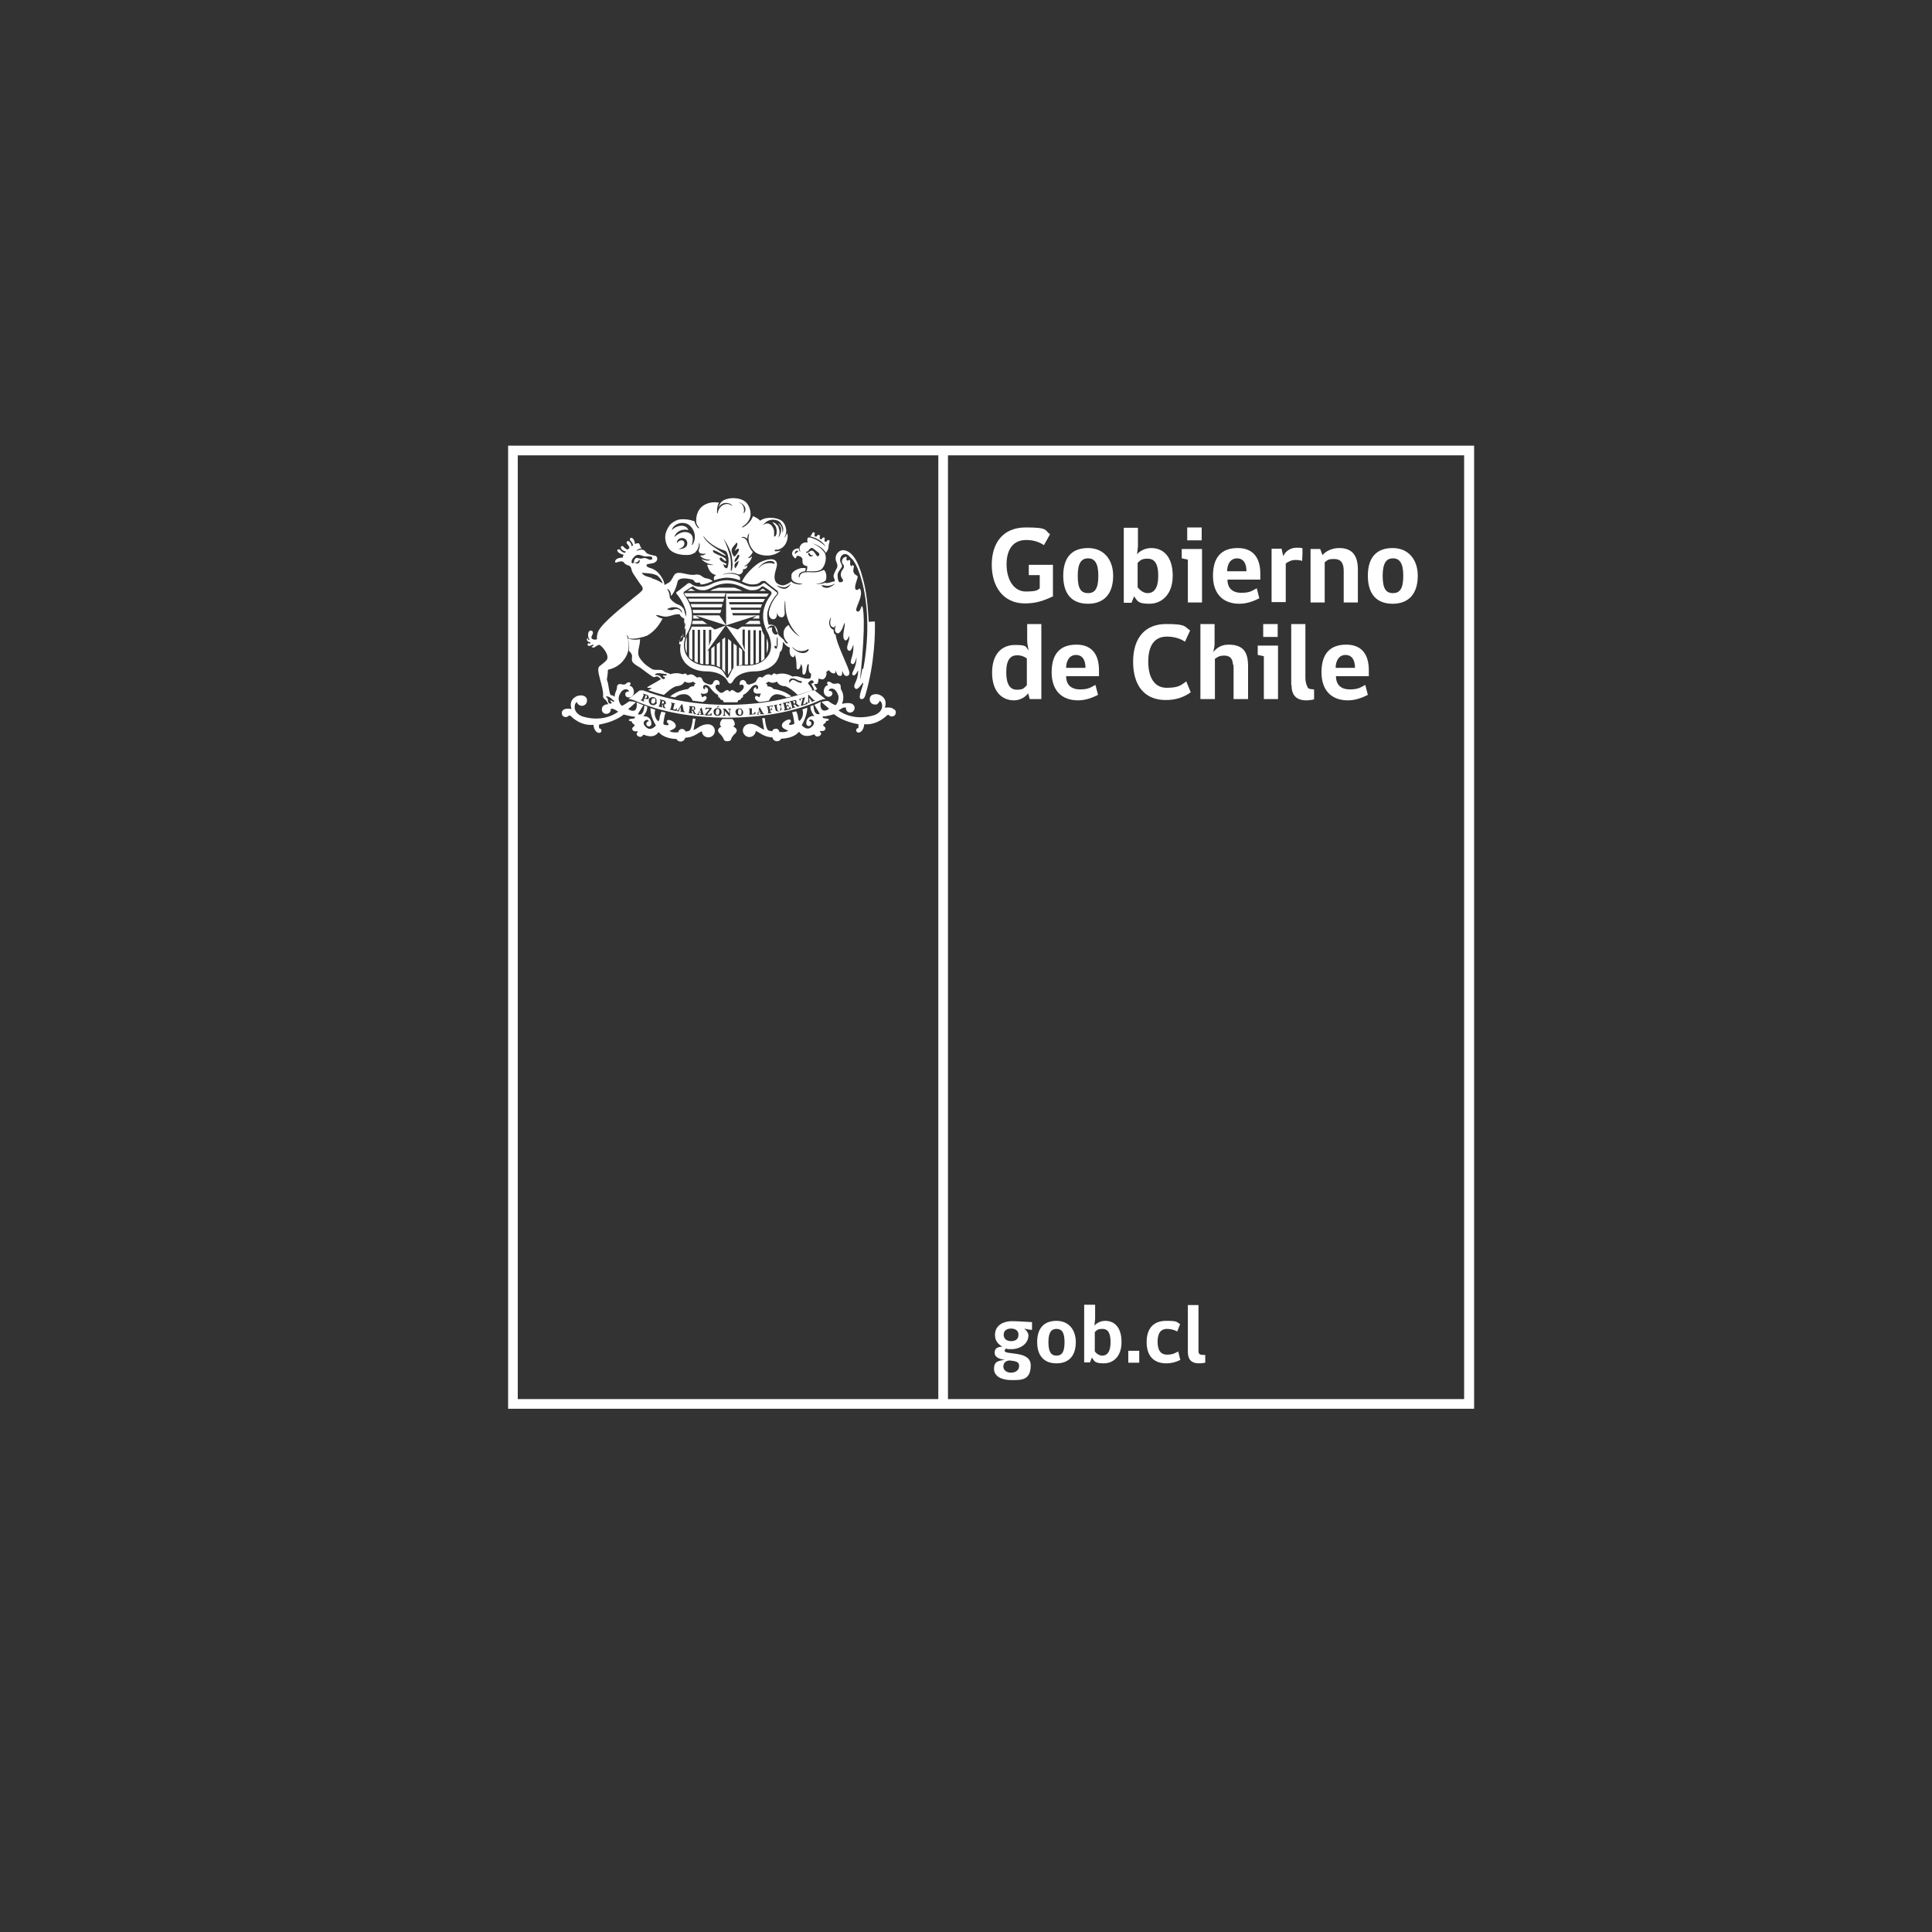 <svg xmlns="http://www.w3.org/2000/svg" id="Capa_1" viewBox="0 0 600 600"><rect x="0" y="0" width="600" height="600" fill="#333333" stroke="none"/><defs><style>      .st0 {        fill: none;      }      .st1 {        fill: #fff;      }    </style></defs><rect class="st0" x="157.8" y="138.4" width="300" height="300"></rect><path class="st1" d="M157.8,437.5h300V138.4H157.8v299.1ZM291.4,434.5h-130.6V141.4h130.6v293ZM454.7,434.5h-160.3V141.4h160.3v293Z"></path><path class="st1" d="M327.2,185.1c-3.1,1.5-5.5,2.3-8.9,2.3-6.8,0-10.3-5.3-10.3-12s3.4-11.6,10.6-11.6,5.7.9,7.5,2.1c-.6,1.1-1.2,2.2-1.9,3.4-1.3-.9-3.1-1.6-5.5-1.6-4.2,0-6.1,3.1-6.1,7.6s2.1,8.4,6,8.4,3.8-.7,4.3-1v-4.1h-3.4v-3.2h7.5v9.7Z"></path><path class="st1" d="M345.7,178.8c0,5.6-2.8,8.7-7.8,8.7s-7.7-3-7.7-8.7,2.7-8.6,7.7-8.6,7.8,3.7,7.8,8.6M341.1,178.8c0-4-1.2-5.4-3.2-5.4s-3.2,1.4-3.2,5.4,1,5.4,3.2,5.4,3.2-1.5,3.2-5.4"></path><path class="st1" d="M353.1,172.2c.7-1,2.5-2,4.4-2,3.9,0,6.7,2.8,6.7,8.6s-3.4,8.7-7.2,8.7-3.7-.9-4.8-2.3l-.8,2h-2.4v-23.3h4.4v5.8l-.3,2.7ZM353.4,182.5c.7.9,1.8,1.7,3,1.7,1.9,0,3.3-1.4,3.3-5.4s-1.3-5.3-3.3-5.3-2.3.6-3.1,1.3v7.7Z"></path><path class="st1" d="M368.9,187.1v-13.3l-1.9-.4v-2.9h6.3v16.6h-4.4ZM368.7,163.8h4.5v4h-4.5v-4Z"></path><path class="st1" d="M381.2,180c0,2.6,1.5,4.1,4.3,4.1s3.4-.7,4.8-1.4l.8,3.1c-1.4.7-3.6,1.7-6.2,1.7-5.2,0-8.2-3.2-8.2-8.7s2.4-8.6,7.7-8.6,7,3.7,7,7.9v1.9h-10.3ZM384.2,173.4c-2.2,0-3.1,2-3.1,4h6c0-2.1-.7-4-3-4"></path><path class="st1" d="M404.4,174.2c-.5-.2-1.3-.3-2.1-.3-1.2,0-2.2.5-3,1.1v12h-4.4v-16.6h3.1c.2.8.3,1.5.5,2.2h.1c.5-1.2,2-2.5,4-2.5s1.5.1,1.9.2c0,1.2,0,2.5-.1,3.7"></path><path class="st1" d="M417.3,187.1v-9.8c0-2.5-.9-3.7-3-3.7s-2.1.5-2.9,1v12.5h-4.4v-16.6h3l.7,1.9c.9-1.1,2.8-2.2,5.2-2.2,4.2,0,5.8,2.5,5.8,6.7v10.2h-4.5Z"></path><path class="st1" d="M440.3,178.8c0,5.6-2.8,8.7-7.8,8.7s-7.7-3-7.7-8.7,2.7-8.6,7.7-8.6,7.8,3.7,7.8,8.6M435.8,178.8c0-4-1.2-5.4-3.2-5.4s-3.2,1.4-3.2,5.4,1,5.4,3.2,5.4,3.2-1.5,3.2-5.4"></path><path class="st1" d="M319.4,201.8c0-.3-.4-1.6-.4-3v-5h4.4v23.3h-3.6l-.5-1.8c-.7,1-2.3,2.2-4.4,2.2-3.7,0-6.8-2.7-6.8-8.6s3.1-8.6,7.1-8.6,3.2.6,4.2,1.6M318.9,204.5c-.6-.5-1.7-1-3-1-2.1,0-3.4,1.4-3.4,5.3s1.3,5.4,3.3,5.4,2.2-.5,3.1-1.4v-8.3Z"></path><path class="st1" d="M331.1,210c0,2.6,1.5,4.1,4.3,4.1s3.4-.7,4.8-1.4l.8,3.1c-1.4.7-3.6,1.7-6.2,1.7-5.2,0-8.2-3.2-8.2-8.7s2.4-8.6,7.7-8.6,7,3.7,7,7.9v1.9h-10.3ZM334.2,203.4c-2.2,0-3.1,2-3.1,4h6c0-2.1-.7-4-3-4"></path><path class="st1" d="M362,217.4c-6.4,0-10.1-4.3-10.1-11.9s3.9-11.7,10.2-11.7,5.6.7,7.5,2l-1.6,3.5c-1.2-.9-3.3-1.6-5.6-1.6-3.9,0-5.8,2.8-5.8,7.8s2,8.1,5.7,8.1,4.5-.8,6.1-2l1.4,3.4c-2.3,1.6-4.6,2.4-7.8,2.4"></path><path class="st1" d="M372.8,217.1v-23.3h4.4v6.1c0,1.2-.4,2.3-.4,2.6.9-1.1,2.3-2.3,4.7-2.3,4.8,0,6.1,2.5,6.1,6.7v10.2h-4.5v-9.8c0-.4,0-.8-.2-1-.1-1.9-1.1-2.7-2.7-2.7s-2.1.5-2.9,1v12.5h-4.4Z"></path><path class="st1" d="M392.5,217.1v-13.3l-1.9-.4v-2.9h6.3v16.6h-4.4ZM392.3,193.8h4.5v4h-4.5v-4Z"></path><path class="st1" d="M401,212.7v-18.9h4.4v16.6c0,1.1.2,2.1.6,2.8.2.8.8.8,2.1.9v3.1s-1.2.3-2.4.3c-3.3,0-4.6-1.8-4.6-4.7"></path><path class="st1" d="M414.9,210c0,2.6,1.5,4.1,4.3,4.1s3.4-.7,4.8-1.4l.8,3.1c-1.4.7-3.6,1.7-6.2,1.7-5.2,0-8.2-3.2-8.2-8.7s2.4-8.6,7.7-8.6,7,3.7,7,7.9v1.9h-10.3ZM417.9,203.4c-2.2,0-3.1,2-3.1,4h6c0-2.1-.7-4-3-4"></path><path class="st1" d="M238.1,198.3v4.6c.8-2,.5-3.6,0-4.6"></path><path class="st1" d="M247.2,173.3c.1,0,0-.6.5-.7.5,0,1.4.4,1.5,1,.1.6-.4,2,1.5,2.2,0,0,0,.3,0,.6,0,.3-.1.7-.3,1,.1,0,.2,0,.3,0,2.5.1,3.9,0,4.6-.8,0,0,.4-.5.6-.9.6-1.3.7-2.5.4-3.5h0v-.2c-.1-.1-.2-.2-.2-.3-.6-1-2-2.3-3.8-2.9-.1,0-.2,0-.4,0h0s0,0,0,0h0s0,0,0,0h.4c1.3.2,3.6,1.5,4.1,2.9.4-.3.8-1,.9-1.7,0-.1,0-.9.3-1.7.1-.2,0-.5-.2-.6-.2,0-.4,0-.5.2-.3.7-1.1.3-.8-.4.1-.2,0-.5-.2-.6-.2,0-.4,0-.5.2-.3.7-1.1.3-.8-.4.1-.2,0-.5-.2-.6-.2,0-.4,0-.6.2-.3.7-1.1.3-.8-.4.1-.2,0-.5-.2-.6-.2,0-.4,0-.5.2-.2.5-.4.8-.7,1.1,1.5.3,3.1,1.1,4.1,2.2l.5.6h0s0,0,0,0v.2s0,0,0,0c-.2-.2-.3-.3-.5-.5-1.7-1.4-3.2-2-4.4-2.2-.8,0-.6,1-.5,1.6-1.4-.3-2.4.7-2.5,1.7,0,.3,0,.7.3,1.1h0c0,0-.2,0-.4-.3,0-.2-.1-.5-.2-.7-1.1,0-2.1.7-2,1.7,0,.6.8,1.4,1,1.4M251.1,171.7c.3-.3.4,1.1,1.5.7-.8,1-1.9,0-1.5-.7M251,171c.4-.3.8-1.2,1.5-.7.3.2.6.5,1,.8.4.3.7.5.9.8.2.4-.3,1.4-.9.5-.4-.6-1-1.8-1.8-1.3-.7.4-1.2.9-1.4.4,0-.2.5-.2.8-.4M247.9,171.2c-.2.4-.8.4-.9.9-.5-.5.4-1.5.9-.9"></path><path class="st1" d="M277.6,220.3c-.8-.9-2.8-.5-2.8-.5,1.1-3.3-1.9-4.1-1.9-4.1-1.1-.3-1.8,0-2.2.2h0s0,0,0,0l-.2.2c-.3.3-.4.7-.4,1.1,0,.9.7,1.6,1.6,1.6s.6-.1.9-.3c.3-.2.5-.6.6-.9.4.3.6.7.6.7.9,2.8-2.3,3.8-2.3,3.8-6.9,2.1-11.1-1.5-11.1-1.5l1.2-.7c.4-.2.8-.2,1.1-.2v.2c0,.8.6,1.4,1.3,1.4s1.4-.6,1.4-1.4,0-.5-.2-.7h0s-.1-.2-.1-.2c-.8-1.2-3.6-.4-3.6-.4.9-2.3,0-3.9,0-3.9-.5-.8-.4-1.2-.4-1.2,0-.8-.2-.9-.2-.9-.4-.6-1.2-.3-1.2-.3-1.1.2-1.4-.2-1.4-.2-.9-.7-1.3-.3-1.3-.3-.4.3.2,1,.2,1-1,0-1.3,1.3-1.3,1.3-.4,2.1,1.3,2.3,1.3,2.3,1.2,0,1.3-.9,1.3-.9.2-1-1.2-1-1.2-1,.2-.6.6-.6.6-.6,1.4-.4,2.1,1.3,2.1,1.3,1.1,1.8-.3,3.6-.3,3.6-.2.3-.5.1-.5.1-.8-.3-2-1.2-2-1.2h-.1c0,0-.5,0-.5,0-.5,0-1.1.2-1.5.3.6.6,2.4,2.1,2.4,2.1-1.4,1.1-2.2.3-2.2.3-.7-.7-.5-1.9-.4-2.4h-.1c-.6.3-1.3.6-1.9.9.7,1.1,1.7,2.8,1.7,2.8-1.6.6-1.9-1.5-2-2.7-.3.1-.6.2-.9.3,0,.3,0,.5,0,.5.1,1.2,1.2,2.6,1.2,2.6-1.1-.2-1.8.5-1.8.5-.7.6-.7,1.4-.7,1.8,0,.4.4.8.8.8s.8-.4.8-.8-.3-.8-.8-.8c.4-.9,1.2-.2,1.2-.2,1.2,1.1-.7,2.3-.7,2.3-1.4.9-2.7-.8-2.7-.8,1.4-2.5,1.7-4.3,1.7-5.4-.5.2-1,.3-1.5.5.7,2.3-.9,3.6-.9,3.6-.5-.3-.5-1.5-.5-1.5-.1-.5-.3-1-.5-1.5-.4.1-.9.2-1.3.3.5,1.4.7,3.5.7,3.5-.2.3-1,.4-1,.4-1.1.1-.5-.5-.5-.5.6-.5.4-.8.4-.8-.3-.8-1.6,0-1.6,0-1.6.9-1.1,1.9-1.1,1.9.2.6,1.9,1.2,1.9,1.2-.9.7-2.6.4-2.8.4,0-.5-.4-.9-.8-1h-.1c-.6,0-.9.2-1.1.4,0,.1-.1.2-.2.4l-1-.2c-.7-.1-1.1-2.1-1.3-3.9-.3,0-.6,0-.8.1.3,1.9.6,3.5.6,3.5-.3,0-1.8-1-1.8-1-1.8-1.1-3.1-.8-3.2-.7-.9.2-1.6,1-1.6,2s.9,2,2,2,2-.9,2-1.9c.7.3,1.3.7,1.3.7,1.8,1.2,3.4,1.3,3.9,1.3.1.7.7,1.2,1.4,1.2s1-.3,1.3-.8c3.8-.1,5.2-1.8,5.2-1.8.4-.5.5-.2.5-.2,1.4,2,4.1.8,4.1.8.5-.3.6,0,.6,0,.5.9,1.4.4,1.4.4,1.1-.6.4-1.2.4-1.2-.4-.4,0-.4,0-.4,1.3.2,1.5-.5,1.5-.5.3-.6-.6-1.1-.6-1.1-.2-.3.2-.6.2-.6.8-.4.6-.9.6-.9.9,0,.9-.4.9-.4,0-.4-1.2-.4-1.2-.4-.9,0-.7-.6-.7-.6,1.4,0,3.5-.7,3.5-.7,3.1,2.5,7.6,3.1,7.6,3.1,0,.5,0,1.1,0,1.2h0c-.4,0-.7.3-.7.7s.3.7.7.7h.2c1.5-.4,1.6-2.6,1.6-2.6,4.1.4,7-2.7,7-2.7.4-.3.6-.2.7-.1h0c.2.3.5.4.9.4s.8-.2,1-.5c.1-.2.2-.5.2-.7h0c0-.5-.2-.8-.2-.8"></path><path class="st1" d="M227.7,225.6c.4-.2.5-.6.5-.6,0-1.1-.7-1.6-.8-1.7-.5,0-1,0-1.5,0h0c-.5,0-1,0-1.5,0,0,0-.8.5-.8,1.7,0,0,0,.5.5.6,0,0-1,.4-1.1,1.2,0,0-.1.5.8,1.3,0,0,.7.8.9,1.3,0,0,0,.8,1.2.8s1.2-.8,1.2-.8c.2-.6.9-1.3.9-1.3.9-.7.8-1.3.8-1.3,0-.7-1.1-1.2-1.1-1.2"></path><polygon class="st1" points="235.4 221 236 221 235.6 220.3 235.4 221"></polygon><polygon class="st1" points="217.1 221.1 217.7 221.1 217.4 220.4 217.1 221.1"></polygon><path class="st1" d="M215,219.6h0s-.1.8-.1.8c.2,0,.3,0,.4,0h.2c0-.2,0-.2,0-.4,0-.2,0-.3,0-.3,0,0-.2-.1-.4-.1"></path><path class="st1" d="M222.9,220.2c-.2,0-.3,0-.4.2,0,.1-.2.4-.2.7,0,.3,0,.6.1.7,0,.2.2.2.4.2.2,0,.3,0,.4-.2,0-.1.2-.4.2-.7,0-.3,0-.6-.1-.7,0-.2-.2-.2-.4-.3"></path><path class="st1" d="M229.7,220.2c-.2,0-.3,0-.4.2,0,.1-.1.4-.1.7,0,.3,0,.6.2.7.1.1.2.2.4.2.2,0,.3,0,.4-.2,0-.1.1-.4.1-.7,0-.3,0-.6-.2-.7,0-.1-.2-.2-.4-.2"></path><polygon class="st1" points="211 220.2 211.5 220.3 211.3 219.6 211 220.2"></polygon><path class="st1" d="M200.5,216l-.3.8h.1c.2.1.3.1.4,0,0,0,.1-.1.2-.3v-.3s0-.2,0-.2c0,0-.1,0-.3-.1"></path><path class="st1" d="M203.1,216.9c-.2,0-.3,0-.5,0-.1.1-.2.3-.3.6-.1.3-.1.6,0,.7,0,.2.2.3.3.3.2,0,.3,0,.5,0,.1-.1.3-.3.4-.6,0-.3.1-.5,0-.7,0-.2-.2-.3-.3-.4"></path><path class="st1" d="M205.7,217.7h0s-.2.8-.2.8c.2,0,.3,0,.4,0h.2c0,0,.1-.3.1-.3,0-.2,0-.3,0-.3,0,0-.2-.1-.3-.2"></path><path class="st1" d="M246.7,217.7c0,0-.2,0-.4,0h0s.2.8.2.8c.2,0,.3,0,.4-.1v-.2c.1,0,0-.3,0-.3,0-.2-.1-.2-.2-.3"></path><polygon class="st1" points="251.3 217.5 251.8 217.3 251.3 216.7 251.3 217.5"></polygon><path class="st1" d="M253.4,214.6c-.2-.2-.5-.2-.8-.2s-.5,0-.5,0c-1,.3-10.5,4.5-26.2,4.5-15.7,0-25.2-4.2-26.2-4.5,0,0-.2,0-.5,0s-.6,0-.8.2l-3.2,2.5h0c.9,0,2,.5,2,.5,8.4,3.7,17.9,5.2,28.6,5.3,10.7-.1,20.3-1.6,28.6-5.3,0,0,1.1-.5,2-.5h0l-3.2-2.5ZM222.8,219.3h.7s-.8.5-.8.5h-.1l.3-.5ZM201.5,216.8c0,.1-.1.2-.3.3-.1,0-.3,0-.4,0-.1,0-.3,0-.5-.1h-.2c0,0-.2.4-.2.4v.2s.2.1.2.1h0s0,.2,0,.2l-1.1-.4v-.2c0,0,.1,0,.1,0h.2s.1-.2.1-.2l.5-1.2v-.2s-.2-.1-.2-.1h0s0-.2,0-.2l.9.3c.2,0,.4.1.5.2.1,0,.2.1.3.2v.3c.1,0,.1.3.1.3ZM204,218.2c0,.3-.3.5-.6.7-.3.1-.6.2-1,0-.2,0-.5-.2-.6-.4-.2-.2-.2-.3-.3-.6,0-.2,0-.4,0-.6,0-.2.2-.4.3-.5.2-.1.4-.2.6-.3.2,0,.4,0,.6,0,.4.1.6.3.8.6.1.3.2.6,0,.9M206.3,219.3c0,.2.1.4.2.4h.2c0,.1,0,.3,0,.3l-.7-.2c0,0-.1-.3-.2-.6,0-.2,0-.3,0-.3h0c0-.1-.1-.2-.2-.2v.5c-.1,0-.1.2-.1.2h.2c0,.1,0,.1,0,.1v.2s-1.2-.3-1.2-.3v-.2s0,0,0,0h.2s.1-.2.1-.2l.3-1.3v-.2s-.2-.1-.2-.1h0s0-.2,0-.2l.9.2h.2c.2.1.3.1.4.2l.2.2.2.3v.3c0,.3-.3.4-.6.4,0,0,.1.3.2.6M210,220.8l-2-.4v-.2h.3s0-.2,0-.2l.3-1.3v-.2s-.2-.1-.2-.1h0s0-.2,0-.2l1.2.2v.2s0,0,0,0h-.2s0,.2,0,.2l-.3,1.3v.2s0,0,0,0h.2c.2.1.3.1.5,0,.1,0,.2-.2.3-.3h.2s-.2.8-.2.8ZM212.4,221.2l-1.1-.2v-.2s.2,0,.2,0h0c0,0,0-.2,0-.2h0s0-.2,0-.2h-.7c0-.1,0,0,0,0v.2c0,0,0,.1,0,.1h.2c0,0,0,.2,0,.2h-.7c0-.1,0-.3,0-.3.1,0,.3,0,.4-.3l1-1.6h.2s.4,1.9.4,1.9c0,.2,0,.3.1.3h.2c0,0,0,.3,0,.3ZM216.2,221.8h-.7c0-.2-.1-.4-.3-.7,0-.2-.1-.3-.1-.3h-.1c0-.1-.1-.1-.2-.2v.5c0,0,0,.2,0,.2h.2c0,.1,0,.1,0,.1v.2s-1.2-.2-1.2-.2v-.2s0,0,0,0h.2s0-.2,0-.2l.2-1.3v-.2s-.2,0-.2,0h0s0-.2,0-.2h.9c0,.1.2.1.2.1.2,0,.3,0,.4,0h.2c0,.1.2.4.2.4v.3c0,.3-.2.4-.5.5,0,0,.2.2.3.5.1.2.2.4.2.4h.2c0,0,0,.3,0,.3ZM218.6,222h-1.1c0-.1,0-.3,0-.3h.2s0,0,0,0h0c0-.1,0-.2,0-.2v-.2s-.7,0-.7,0h0c0,.1,0,.3,0,.3h0c0,.1.2.2.2.2v.2s-.8,0-.8,0v-.2c.2,0,.3,0,.4-.3l.9-1.7h.2s.5,1.8.5,1.8c0,.2.1.3.2.3h.2c0,0,0,.2,0,.2ZM221,220.1l-1.4,1.8h.5c.1,0,.2,0,.3,0h.2c0-.2.1-.3.2-.4h.2s0,.7,0,.7h-2c0-.1,0-.3,0-.3l1.4-1.8h-.4c-.2,0-.4,0-.5,0,0,0-.1.1-.2.3h-.2s0-.6,0-.6h1.9c0,.1,0,.3,0,.3ZM223.7,222c-.2.2-.5.3-.9.3-.3,0-.5,0-.7-.2-.2-.1-.3-.3-.4-.5,0-.2-.1-.4-.1-.6,0-.2,0-.4.2-.6.1-.2.3-.3.5-.4.2,0,.4-.1.6-.1.4,0,.7.1.9.4.2.2.3.5.3.9,0,.3-.1.6-.4.8M227,220.3h-.2s-.1.2-.1.2v.2s0,1.7,0,1.7h-.2l-1.4-1.6v1c0,.2,0,.3,0,.3h.2v.2h-.8v-.2h.2s.1-.2.1-.2v-.2s0-1.1,0-1.1c0-.2-.1-.3-.3-.3v-.2h.8s1.2,1.4,1.2,1.4v-.8c0-.2-.1-.4-.3-.4v-.2h.8v.2ZM230.7,221.9c-.2.2-.5.4-.9.4-.3,0-.5,0-.7-.1-.2-.1-.4-.2-.5-.4,0-.2-.1-.4-.2-.6,0-.2,0-.4.1-.6.1-.2.2-.3.4-.4.2-.1.4-.2.6-.2.4,0,.7,0,.9.3.2.2.3.5.4.8,0,.3,0,.6-.3.8M232.6,222.1v-.2s0,0,0,0c.1,0,.2,0,.2,0v-.2s0-1.3,0-1.3v-.2c0,0-.3,0-.3,0h0s0-.2,0-.2h1.2c0-.1,0,0,0,0h0s-.2,0-.2,0v.2s0,1.3,0,1.3v.2s.1,0,.1,0c0,0,.1,0,.2,0,.2,0,.3,0,.4-.2,0-.1.1-.2.2-.4h.2s0,.7,0,.7l-2,.2ZM236,221.8v-.2s.2,0,.2,0h0c0,0,0-.2,0-.2h0c0,0,0-.2,0-.2h-.7c0,0,0,.2,0,.2v.2s0,.1,0,.1h.2s0,.2,0,.2h-.7c0,0,0,0,0,0,.1,0,.2-.1.3-.4l.5-1.8h.2s.9,1.6.9,1.6c0,.2.2.3.2.3h.2s0,.2,0,.2h-1.1ZM239.9,219.6v-.2c-.1,0-.3,0-.3,0h-.2s-.4,0-.4,0v.8c.1,0,.3,0,.3,0h.2c0-.1,0-.2,0-.3h.2s.1.7.1.7h-.2c0,0,0-.2,0-.2h-.2s-.2,0-.2,0v.6c0,0,.2.2.2.2h.2s0,0,0,0v.2s-1.2.2-1.2.2v-.2s0,0,0,0h.2c0,0,0-.3,0-.3l-.2-1.3v-.2c0,0-.3,0-.3,0h0s0-.2,0-.2l1.9-.3v.6c.1,0,0,0,0,0ZM242.5,219v.7c.2.2.2.3.2.4,0,.1,0,.2,0,.3,0,.1-.1.2-.3.3-.1,0-.3.1-.4.2-.2,0-.3,0-.5,0-.1,0-.3,0-.4-.1l-.2-.2c0,0,0-.2-.1-.3l-.2-.9v-.2c-.1,0-.2,0-.3,0v-.2s1.1-.2,1.1-.2v.2s0,0,0,0h-.2c0,0,0,.3,0,.3l.2.9c0,.2,0,.3.1.4l.2.2c.1,0,.2,0,.3,0,.1,0,.2,0,.3-.2v-.3c.1-.1.1-.2.1-.4v-.7c-.2-.2-.3-.3-.5-.3v-.2s.8-.2.8-.2v.2s-.1,0-.1,0h0c0,.1,0,.3,0,.3ZM243.5,220.5v-.2s0,0,0,0h.2v-.3l-.3-1.3v-.2c-.1,0-.3,0-.3,0h0s0-.2,0-.2l1.9-.4.2.6h-.2s-.2-.2-.2-.2h-.2c0,0-.2,0-.2,0h-.4c0,0,.2.8.2.8h.2s.2-.1.2-.1v-.2h.2s.2.7.2.7h-.2s0,0,0,0v-.2c-.1,0-.2,0-.3,0h-.2s.1.6.1.6v.2c0,0,.2,0,.2,0,0,0,.1,0,.2,0,.1,0,.2,0,.3-.1v-.2c.1,0,.2-.3.2-.3h.2s.1.7.1.7l-2,.5ZM247.6,219.5c0,0-.2-.2-.5-.5-.1-.1-.2-.2-.3-.2h-.1c0,0-.1,0-.2,0v.5c.1,0,.2.2.2.2h.3s0,.2,0,.2l-1.2.3v-.2s0,0,0,0h.2c0-.1,0-.3,0-.3l-.4-1.3v-.2h-.4s0-.2,0-.2l.9-.2h.2c.2-.1.3-.1.4-.2h.3s.3.2.3.2v.2c.2.3.1.5-.1.6,0,0,.3.2.5.4.2.2.3.3.4.3h.2s0,.2,0,.2l-.7.2ZM248.7,219.2h0c0-.1.6-2.3.6-2.3h-.3c-.2.2-.4.3-.4.3,0,0,0,.2,0,.4h-.2c0,0-.2-.5-.2-.5l1.8-.6h0c0,.1-.6,2.3-.6,2.3l.5-.2c.1,0,.2,0,.3-.1v-.2c.2,0,.2-.2.2-.3h.2c0,0,.2.6.2.6l-1.9.6ZM252,218v-.2c0,0,0,0,0,0h0c0,0,0-.2,0-.2h0s-.1-.2-.1-.2l-.6.2h0c0,.1,0,.3,0,.3h0c0,0,.2,0,.2,0v.2c0,0-.6.3-.6.3v-.2c0,0,.1-.2.1-.5v-1.9s.2,0,.2,0l1.3,1.4c.1.1.2.2.3.2h.2s0,.2,0,.2l-1,.4Z"></path><path class="st1" d="M215.9,183.5c-.5-.3-1-.5-1.3-.7-.3.2-.7.5-1.2.7h2.4Z"></path><path class="st1" d="M221.6,183c-.2,0-.6.3-1,.5h-.1c0,0,10.1,0,10.1,0h-.1c-.4-.2-.8-.4-1-.5h-.1c-.5-.2-.9-.4-1.3-.5h-4.9c-.4.1-.9.3-1.3.4h-.1Z"></path><path class="st1" d="M236.8,182.8h0c-.2.2-.6.5-1,.7h2.1c-.4-.3-.8-.5-1-.7h0Z"></path><path class="st1" d="M213.3,202.9v-5.2c-.4,1-1,3.2,0,5.2"></path><polygon class="st1" points="215.8 191.1 225.5 194.2 223.4 191.1 215.8 191.1"></polygon><path class="st1" d="M225.4,184.2h-12.9c0,.2,0,.3.1.4,0,0,.3.3.5.7h11.9l.3-1Z"></path><path class="st1" d="M224.9,185.9h-11.3c.2.3.4.6.6,1h10.4l.3-1Z"></path><path class="st1" d="M224.4,187.6h-9.9c.1.3.2.7.4,1h9.2l.3-1Z"></path><path class="st1" d="M223.9,189.4h-8.8c0,.3.1.7.2,1h8.4l.3-1Z"></path><path class="st1" d="M218.2,192.8h-3.1c0,.3-.1.7-.2,1h4.7l-1.4-1Z"></path><path class="st1" d="M217.3,192.1l-1.4-1h-.6,0c0,.2,0,.6,0,1h2Z"></path><path class="st1" d="M225.5,184.2h0c0-.1,0,0,0,0v10l9.7-3.1h-7.6l-.2-.7h8.5c0-.4.1-.7.2-1h-9l-.2-.7h9.4c.1-.4.2-.7.4-1h-10.1l-.2-.7h10.6c.2-.4.4-.7.6-1h-11.5l-.2-.7h12.2c.3-.5.6-.8.7-.9h0c0-.1-13.2-.1-13.2-.1Z"></path><path class="st1" d="M227.8,199.7v7.8c.3-.2.7-.4,1-.5v-6.4l-1-.8Z"></path><path class="st1" d="M226.1,198.4v11.2c.2-.3.3-.5.4-.6h0c.2-.4.4-.7.6-.9v-8.9l-1-.8Z"></path><path class="st1" d="M224.3,198.8v9c.3.3.6.6.8,1h0c0,0,.1.3.1.3v-11.2l-1,.8Z"></path><path class="st1" d="M222.6,200.1v6.7c.3.1.7.3,1,.5v-8l-1,.8Z"></path><path class="st1" d="M229.5,206.7c.4-.1.7-.2,1-.2v-4.7l-1-.8v5.7Z"></path><path class="st1" d="M220.9,206.4c.3,0,.7.1,1,.2v-6l-1,.8v5Z"></path><path class="st1" d="M225.5,194.2l-3.5,1.3-1.3-.9h-5.9c-.1.3-.2.7-.4,1-.1.3-.2.5-.4.8v7.7c.2.3.6.6,1,.9v-9.4h.7v9.8c.3.2.7.3,1,.5v-10.3h.7v10.5c.3,0,.7.1,1,.2v-10.7h.7v10.7c.1,0,.3,0,.4,0s.3,0,.6,0v-4.4l-.6.5,5.9-8.2ZM220.2,195.6h.7v3l-.7,2v-5.1Z"></path><path class="st1" d="M236.7,195.6h0c-.2-.4-.3-.7-.4-1h-5.9l-1.3.9-2.6-.9-1-.3,5.8,8.1v4c.4,0,.7,0,.8,0h.2v-10.7h.7v10.7c.4,0,.7,0,1-.2v-10.5h.7v10.4c.4-.1.7-.3,1-.4v-9.9h.7v9.6c.4-.3.7-.5,1-.8h0v-7.2c-.3-.6-.6-1.1-.8-1.6M231.3,202l-.7-2v-4.5h.7v6.5Z"></path><path class="st1" d="M231.3,193.8h4.8c0-.4-.2-.7-.2-1h-3.1l-1.4,1Z"></path><path class="st1" d="M235.1,191.1l-1.4,1h2.1c0-.3,0-.6,0-.7v-.3s-.7,0-.7,0Z"></path><path class="st1" d="M240.8,170.7c.3,0,.6,0,.8,0,3.2-.8,3.3-4.8,2.8-5.1h0c0,.2-.2.4-.3.7-.2.4-.5.7-.5.6h0c.7-1.3.7-2.3.3-3.5-.2-.6-.6-1.3-1.2-1.7-1.6-1.1-4.9-1.3-6.6,0-.6-.6-1.4-1.1-2.3-1.4-.2,1-1.3,2.3-2.3,3-.2.1-.7.5-1,.5,0,0-.2,0,0-.2,1.7-1.1,2.6-2.4,2.6-4h0c0-.8-.3-2.4-1.3-3.5-1.6-1.7-5.8-1.9-7.7-.3-.5.5-.8,1.2-1,2,.2-.6.7-1.2,1.6-1.5.9-.3,2.5,0,2.7.9-1.5-1.5-4.1-.4-4.5,2.1h0c0,.1-.1.2-.1.2h0c0,0-.2,0-.1-1.1,0-.7.2-1.6.6-2.3-3.3-.6-7.2,1-7.1,5.8,0,.7.3,1.3.9,2,.1.1,0,.2,0,.2,0,0-.5-.2-.7-.6-.3-.4-.6-1-.7-1.6-2-.7-3.3-.7-4.5-.6-1.2.1-2.8,1.2-3.3,1.9-.2.3-.5.8-.7,1.2-.4.8-.7,1.8-.6,2.9.2,1.9,1.1,3.5,2.5,4.2,1.9,1,4.3.9,5.1.8.5-.1,1-.3,1.5-.6h.2c0-.1,0-.2,0-.2.8-.7,1.2-1.7,1.2-3h0c0,0,.2.3.2.7,0,.5-.1,1.1-.3,1.6v.3c0,.2.1.4.2.5.4.4,1.3.5,2,.3h0c0,.1-.5.6-1.3.6s-.3,0-.5,0c.5.8,1.8,1.4,3.2,1.3h0c0,.1-.3.3-.8.3s-1.4-.2-2-.5c.7.8,1.8,1.5,3.7,1.8,0,.2-1.5,0-1.9-.1.9,3.5,2.8,3.1,2.8,3.3-.6.2-.9.9-.6,1.6,2-.7,3.5-.8,3.9-.8s2,0,4,.8c.2-.3.2-.6.1-.9-.3-.9-3-1.6-5.5-.8l-.3.2h0s0,0,0,0h0s0,0,0,0l.3-.2c1.1-.6,3.4-.8,4.7-.2h0c1.1.5,2-.8,1.7-1.5.8,0,1.4-.4,1.4-1.2-.2,0-.3.2-.4.2h0c-.3.1-.6.2-.6.1h0s0,0,0,0h0s0,0,0,0c.1,0,.2-.1.3-.2,1.5-.9,2.2-2.5,2.1-3-.1.3-.6.6-1,.6-.2,0-.4,0-.4,0h0c.2,0,.3-.1.5-.3.5-.4,1-1.1,1.2-1.6-.9-.9-1.2-1.9-1.8-3.3-.2-.5-.6-1-1.3-1.1h-.5s0,0,0,0c.7-.6,1.5,0,1.9.3,0-1.3.5-1.6.6-1.6h0c-.9,2.7.9,5.3,2.3,6.1,1.9,1,5.2,1.2,7.5-.8-.4.1-.8.2-1.2.2-.5,0-.8,0-.8-.2h0ZM210.6,170.5c1.2-.3,2.2-.9,1.9-2.1,0-.3-.4-.6-.8-.6-.7,0-1.1.4-1.5.9,0-1,.7-1.7,1.8-1.6.6,0,1.3.6,1.4,1.2.3,1.7-1.2,2.3-2.9,2.2M214.8,169.3c.5-1.4.8-3.5-1.4-4-1.7-.4-3.2.8-4,1.5.5-1.6,2.2-2.7,4.4-2.2-.5-1.3-2.1-1.8-4.1-.8-.5.3-.8.6-1.1.8.3-1,1.2-1.7,2.1-2,1.5-.5,3,0,3.7.8,2.4,2.4,1.1,5.7.4,5.9M225.9,176.5c-1,0-1.1-.7-1.3-1.4.4.3,1,.8,1,0-.4-.3-2.6-.9-2-1.9.4-.5,1.6,1.6,1.9.9.2-1.4-4.3-1.9-4.1-3.1,0-.7,3.5,1.7,4,1.6,0-.8-5.2-2.9-6.8-5.7-.1-.2-.2-.4-.1-.4h0c1,1.5,3.5,3.6,6.6,4.5,1.1.3,1.6,3.7.7,5.5M227.1,177.3c-.3,0-.1-.7-.1-1,0-1.5,0-2.9-.4-4.1-.2-.6-.7-2.6-2-5,.5.6,2.5,3.6,2.7,6,.2,1.3.4,3-.2,4.2M228.7,168.5c.9.4-.5,2.3-.6,2.6.2-.1,1-.9,1.3-.7.5.4-1,2.4-1.4,2.5-2.1-2.7.6-3.5.7-4.5M228.4,176.5c-.3-.1-.3-.7-.3-1,.1-.7.9-1,1.3-1.4,0,0,0,1.1-1,2.3M228.2,174.6c-.4-.7.7-1.6.9-2.3,1.3-.2-.3,2.1-.9,2.3M229.3,155.9c0,0,1.9.4,2.2,2.1,0,1.1-.5,1.4-.6,1.4h0c.3-.8.2-2-.4-2.7-.4-.5-1.1-.7-1.2-.8M240.4,166.6h0c0-.2,0-.4,0-.5,0-.4,0-.8,0-1.3-.5-2.1-2.2-2.9-3.5-1.6,0,0,1.4-2.5,4.4-1.6.7.2,1.3.8,1.7,1.8.4.8.2,1.6,0,2.1h0s0,0,0,0c0-.5,0-1.3-.3-1.9-.2-.3-.5-.9-1-1.1.3.5.5.8.7,1.1.2.4.2.7.2.9,0,.9-.4,2-.9,2.4h0s0,0,0,0c.5-1.1.5-2.1.1-3v-.3c-.5-.6-1.1-1.4-2-1.4.4.3.8.8,1.1,1.3.5,1.2.4,2.6-.2,3.1"></path><path class="st1" d="M269.8,193.1c-.3-5-.7-9.5-1.9-13.7-.7-2.5-2.2-7.8-5.6-8.5-1.6-.3-2.8,1.1-2.8,2.5,0,1.1.8,1.7.5,2.8-.4.7-.8,1.5-1.1,2.4-.2.8.5,1.2.3,2-1-.1-1.6.7-3.1.4-1.4.6-2.8.3-2.8.3h0c1.5,0,2.9-.6,3.2-1.2.3-1,.1-2.5-.6-3.1-.9.2-1.3.9-4.3.7-2.5-.1-3.1.3-3.4,1.8-.1-.2-.2-.4-.1-.7,0-.8.9-1.3,1.9-1.4.2-.4.2-.6.2-1-.5,0-.7,0-1.2,0-1.2.2-2.8.9-3.2,2,0,.1,0,.4,0,.6,0,.2,0,.4,0,.5,0,.1,0,.2.1.4.4.8,1.3,1.3,3.3,1.4h0c0,.1-.4.2-.9.2,0,0-1.8,0-2.7-1v.2c-.7.5-1.6,1-2.4,1.1-.9,0-1.9-.5-2.2-1-1.2-1.6.3-4.4.3-5.4,0-2.8-3.8-1.5-5.2-.8-1.6.9-3,2.3-4.1,3.6-.6.7-1.2,1.6-1.6,2.4.5.2,1.9.9,3,.9h0c0,0,.2,0,.4,0,.6,0,1.6,0,2.4-.8,0,0,.4-.3.9-.3s.7.1.9.4c.2.2,2.6,2.1,3.3,2.6.1,0,.3.3.4.6,0,.2,0,.5-.3.8-.2.2-1.4,1.6-2.1,3.5h0c-.1.3-.2.6-.3.9-.3,1-.5,2.6.9,3.1,0,0,1.6.4,1.4-2.2,0,0,.2,1.7,1.5,1.6.5,0,1-.5.9-1.6h0c-.1-1.1-.1-2.3.1-3.6h0c0-.1,0,0,.1.5,0,.7-.4,6.6,4.5,10.7,0,0-2.1-1-3.5-3.6-.8.5-2,1.5-1.4,3.8.3.8.8,1.5,1.2,1.7h0c0,.2-.3.4-.7,0l-.2-.2c-.2-.3-.3-.5-.4-.7-.6-.5-1.1-1-1.6-1.5h0c-.4-.8-.2-3.2-2.5-3.2,0,0,0,0-.2,0-.1,0-.2,0-.4,0h0c-.6-2.1-.4-3.4-.4-3.6.5-3,2.6-5.5,2.9-5.8,0,0,.2-.2.2-.4,0-.1-.1-.2-.1-.2h0c-.8-.6-3.1-2.4-3.4-2.6h0c-.2-.2-.4-.3-.6-.3-.3,0-.5.2-.5.2-.9.8-2.2.9-2.8.9s-.4,0-.5,0h0c-1.3,0-3-.8-3.4-1h0c-2.3-1-4.1-1-4.4-1s-2.1,0-4.4,1c-.3.2-2,1-3.4,1h0c0,0-.2,0-.5,0-.6,0-1.9-.1-2.8-.9h0s-.2-.2-.5-.2-.4,0-.6.2h0c-.3.2-2.6,2.1-3.4,2.6h0s-.1.1-.1.2c0,.1,0,.3.2.4.2.3,2.4,2.8,2.9,5.8,0,.1,0,.6,0,1.3-.2-.6-.4-1.2-.5-1.6,0-.3-.2-.6-.3-.9h0c-.3-.5-.8-.9-1.3-1.2-.4-.2-.9-.3-1.3-.6-.6-.4-1.3-.9-1.7-1.7,0-1.6-.8-2.7-.8-2.7.2-.1,1.2.6,1.2,2.2,1.1-1.2,1.7-2.9,2.1-4.7.8-1.2,3.2-.7,4.1-.5.2,0,.6.1.8.3.2.2.3.6.7.7.4.2.8,0,1.2,0,.1.2.2.4.3.6.1,0,.3,0,.3,0h0s0,0,0,0c1.3,0,3-.9,3.2-.9h0s.2-.1.2-.1c-.5-.6-1.3-.8-2-.9-.9-.1-1.4-.9-2.2-1.1-.2,0-1-.2-1.2,0-1.9.2-3.2-.5-4.9-.6-1.6-.1-1.7,1-2.3,1.9-.2.3-.5.8-.8,1-.5.4-1,.5-1.5.9h0c-.1-.6-.3-1.5-.8-2.2h0s-.1-.2-.1-.2c-.9-1.4-1.9-2.5-3.9-3-.4-.2-.4-.2-.7-.4-.3-.3,0-.5,0-.6.6-.3,1.5-.2,2.2-.5,1.6-.7,1-2.1.4-2.2-.8-.1-2.2-.5-2.5-.7-.4-.2-.6-.9-1.2-1.1-.5-.2-.9-.1-1.3,0-.4,0-.6.3-.9.3.4-.5,1-.8,1.8-.8-.7-.2-.5-1.3-1.1-1.6-.3,0-.7,0-1.1.3,0-.4-.2-1.6-.9-1.9-.5-.3-.7.2-.7.5,0,.3.8.6,1,1.8-.1,0-.3.2-.4.3-.1-.5-.3-1.3-.9-1.6-.5-.3-.7.2-.7.5,0,.3.7.6.9,1.6-.2.1-.4.3-.5.5-1.1-.3-1.3-1-1.6-1.1-.3,0-.8,0-.5.7.2.6,1,.9,1.5,1-.1.1-.2.2-.3.4-1.2-.2-1.5-1.1-1.8-1.1-.3,0-.8,0-.5.6.3.7,1.6,1,1.9,1.1-.2.3-.3.6-.3.9-1-.1-2.7.4-2.3,1.5.3.2,1.5-.7,2.5-.2.7,1.1,1.8,1.1,2,1.3.4.3.5.9.6,1.4.3.9,1,1.7,1.5,2.5.6.9,1.2,1.8,1.8,2.6,0,.2.1.4.1.8-.7,1.1-2.8,2.4-3.7,3.3-.9.8-9.2,7.1-10.2,9.9-.2.6-.4,1.4-.3,2.2-.5.3-1.4.1-1.6-.2-.5-.6.6-1.3.3-2.1-.1-.3-.6-.5-.9-.3-.6.2-.7,1.5-.4,2.2,0,.2.4.5.2.6-.3.1-.5-.2-.5-.6-.2.1-.3.4-.2.7.2.6.9.6,1.1.8,0,.3-.4.4-.7.1-.5.7,0,.9.2.9.5,0,1-.4,1.4-.4.1.3-.1.5-.6.6.8,1,1.6-.7,2.5-.5.3,0,2.9,2.5,2.4,4.3l-.2.4c-.6.7-1.5,1.3-2.2,1.9-1.4.9,1.3,6.3,1.1,9.1-.2,1.1.9.9,1.6,2.7-.7,0-1.3.2-1.7.7h-.1c0,.1,0,.2,0,.2-.1.2-.2.4-.2.7,0,.8.6,1.4,1.4,1.4s1.4-.6,1.4-1.4v-.2c.3,0,.7,0,1.1.2l1.2.7s-4.2,3.6-11.1,1.5c0,0-3.1-1-2.3-3.8,0,0,.2-.5.6-.7,0,.4.3.7.6.9.3.2.6.3.9.3.9,0,1.6-.7,1.6-1.6s-.2-.8-.4-1.1l-.2-.2h0s0,0,0,0c-.5-.3-1.2-.5-2.3-.2,0,0-3,.9-1.9,4.1,0,0-2-.5-2.8.5,0,0-.3.3-.2.8h0c0,.2,0,.4.2.7.2.3.6.5,1,.5s.7-.2.9-.4h0c0-.1.3-.2.7.1,0,0,2.8,3.1,7,2.7,0,0,.1,2.1,1.6,2.5h.2c.4,0,.7-.3.7-.7s-.3-.7-.7-.7h0c0,0-.2-.7,0-1.2,0,0,4.5-.6,7.6-3.1,0,0,2.1.6,3.5.7,0,0,.2.5-.7.6,0,0-1.2,0-1.2.4,0,0,0,.4.9.4,0,0-.1.4.6.9,0,0,.5.3.2.6,0,0-.9.5-.6,1.1,0,0,.2.7,1.5.5,0,0,.4,0,0,.4,0,0-.6.7.4,1.2,0,0,.8.5,1.4-.4,0,0,.1-.3.6,0,0,0,2.7,1.2,4.1-.8,0,0,0-.3.5.2,0,0,1.4,1.7,5.2,1.8.2.5.7.8,1.3.8s1.3-.5,1.4-1.2c.5,0,2.1-.1,3.9-1.3,0,0,.6-.4,1.3-.7,0,1.1.9,1.9,2,1.9s2-.9,2-2-.7-1.8-1.6-2c0,0-1.3-.4-3.2.7,0,0-1.5,1-1.8,1,0,0,.3-1.7.6-3.5-.3,0-.6,0-.8-.1-.2,1.8-.6,3.8-1.3,3.9l-1,.2c0-.1-.1-.2-.2-.4-.2-.2-.5-.5-1.1-.4h-.1c-.5.2-.8.5-.8,1-.2,0-1.9.3-2.8-.4,0,0,1.7-.6,1.9-1.2,0,0,.5-1-1.1-1.9,0,0-1.2-.7-1.6,0,0,0-.1.3.4.8,0,0,.6.6-.5.5,0,0-.8,0-1-.4,0,0,.2-2.1.7-3.5-.4-.1-.9-.2-1.3-.3-.2.5-.3,1-.5,1.5,0,0,0,1.2-.5,1.5,0,0-1.6-1.3-.9-3.6-.5-.2-1-.3-1.5-.5,0,1.1.2,2.9,1.7,5.4,0,0-1.3,1.7-2.7.8,0,0-1.9-1.2-.7-2.3,0,0,.8-.7,1.2.2-.4,0-.8.4-.8.8s.4.8.8.8.8-.3.8-.8c0-.3,0-1.1-.7-1.8,0,0-.7-.7-1.8-.5,0,0,1.1-1.4,1.2-2.6,0,0,0-.2,0-.5-.3-.1-.6-.2-.9-.3,0,1.2-.4,3.3-2,2.7,0,0,1-1.7,1.7-2.8-.6-.2-1.3-.5-1.9-.8h-.2c.1.4.2,1.6-.4,2.3,0,0-.8.7-2.2-.3,0,0,1.8-1.5,2.4-2.1-.4-.1-1-.3-1.5-.3h-.6c0,0-1.2.9-2,1.3,0,0-.2.2-.5-.1,0,0-1.5-1.7-.3-3.6,0,0,.7-1.6,2.1-1.3,0,0,.4,0,.7.6,0,0-1.4,0-1.2,1,0,0,0,1,1.3.9,0,0,1.7-.2,1.3-2.3,0,0-.3-1.3-1.3-1.3,0,0,.6-.7.2-1,0,0-.4-.4-1.3.3,0,0-.2.5-1.4.2,0,0-.7-.3-1.2.3,0,0-.2,0-.2.9,0,0,0,.3-.4,1.2,0,0-.3.6-.3,1.5-.3-.3-.7-.5-1.2-.5-.6-.6-.6-3.4-1.2-4.7-.1-.3.3-1.7.3-3.2,4.2-.9,5.8-4.1,6.2-5.5.7-2.3-.2-4.7-.3-5.3h.1c.2.3.3.7.5,1.1,2,.2,3.4-.2,4.4-.5h.2c0,0,.2-.1.2-.1.2,0,.3-.2.5-.2h.2c2.9-1.6,4.2-4,5-5.4-.4,0-1.7-.5-2.1-1.1,1.1,0,1.9.5,3,.5,1.6,0,2.6-.9,4.4-.7,0,0,.2.8,1.4,1.3,0,1,0,1.8.4,2.6,0,.2.1.3.1.3,0,0-1.3,1-1,1.9,0,.2.2.5.3.7h-.2c-.2-.1-.4.2-.7.7-.1.2-.8,1.7-.3,1.8.1,0,.2,0,.3,0-.3,1.5-.3,3.4,1,5.2h0c0,.1,2,3.2,7,3.2h0c.5,0,5,0,6.6,3.1,0,.2.5.7.8.7s.7-.5.8-.7c1.6-3,6-3.1,6.6-3.1h0c5.1,0,7-3.1,7-3.2h0c.6-.9.9-1.9,1-2.8,1-.5.9-2.8,1-3.2.3.4.9,1.5,2.1,1.8-.2,1.1-.1,2.8,1,3,.3,0,.6-.5.5-.9,1,2.8.2,4.5.9,4.7.9,0,1-1.7,1.1-1.7,0,.1.4.7.4,1.4,0,.9-.1,1.7.3,1.9,1.3.2.7-3.6,1.7-3.2-.2,1.7,0,2.7.7,2.9,0,.8-.1,1.5-.4,1.5-1.9.4-3.6-1.1-5.2-.6h-.2c-3-1.7-4.9-.5-5.1-.7-.8-.8-1.2.4-1.4.3-1.6-.9-2.4.6-2.9.7-.4,0-1-.8-1.8,1-.3.8-2.1,1.1-2.2,1.2-.7,0-.9-.4-.9-.4,0-.2-.1-.4-.2-.5,0-.1-.1-.2-.3-.3-.2-.2-.5-.3-.7-.2-.5,0-.9.5-.9,1s0,.4.2.6c0,0,.2-.2.4-.2.4,0,.7.3.7.7h0c0,.8-1.2,1.6-1.2,1.6-.7.6-1.6-.2-1.6-.2-.5-.4-.8-.4-.8-.4-.5,0-.8.6-.8.6,0,0-.2-.6-.8-.6,0,0-.3,0-.8.4,0,0-.9.9-1.6.2,0,0-1.2-.8-1.2-1.6h0c0-.4.3-.7.7-.7.2,0,.4.2.4.2.1-.2.2-.4.2-.6,0-.5-.4-1-.9-1-.2,0-.5,0-.7.2-.1.1-.2.2-.3.3,0,.1-.1.3-.2.5,0,0-.2.5-.9.4-.1,0-1.9-.4-2.2-1.2-.7-1.8-1.4-.9-1.8-1-.4,0-1.3-1.6-2.9-.7-.2.1-.6-1-1.4-.3-.2.1-1.7-.8-4.1,0-.1-.3-.9-.4-1.1-.5-.5-.1-.9-.5-1.2-.7-.7-.3-1.8-.1-2.6-.2-.3,0-.7-.2-1-.4-1-.6-2.1-1.4-2.8-2.3-.1-.1-.4-.5-.4-.5-.3-.4-.5-.7-.7-1.3-.3-1.2.2-2.5.4-3.8,0-.6.1-.8.1-1.2-1,.2-2.2.3-3.8-.2.4,1.3.5,2.7.3,3.8.6.5,1,1.2,1,1.6,0,.6-.2,1.3.1,1.8.5.8,1.7,1.4,2.5,1.9.2.2,3.7,2.8,4.1,2.9.5,0,.8-.3,1.2-.2.1,0,.3.1.4.2,0,0,.3.3.7.6-1,.6-2.3,1.4-3.3,1.9,0,0-1.5.8-.8.8,0,0,1.1,0,1.2.2,0,0-.5.2-1.1.5,1.6.6,3.2,1.1,4.9,1.5,1.1-1,2.4-2.2,3.8-2.7,0,0,1.9,0,2.5-1.3.2-.4,1,.8,2.7-.1.2,0,.4.4.9.5.2,0-.7.2-.5.9,0,0-1.4,0-1.8.8-.1.2-3.1.2-5.7,2.4.5.1,1,.2,1.5.3.9-.7,1.9-1.1,3.2-1,0,0,1.6.1,2.3,2,1,.1,2,.3,3.1.4h0c.3-.1,1.7-.8,1.1-1.7,0,0-.3-.4-.9.1,0,0-.4.3-.5-.2,0,0,0-.3-.2-.6,0,0-.3-.4.3-.2,0,0,.5.2,1,0,.5,0,.9-.4.9-1s-.4-1-.9-1h-.1c0,.1.1.2.1.3,0,.2-.2.4-.3.3-.6-.2-.4-1.3.4-1.3,0,0,.7,0,1.3.7,0,0,1.4,2,2.6,2.4,0,0-.2.7.6,1,0,0,0,.6.8.6,0,0,.2.3.4.7.7,0,1.4,0,2.1,0s1.4,0,2.1,0c.2-.4.3-.7.4-.7.8,0,.7-.5.8-.6.8-.2.5-.9.6-1,1.2-.4,2.6-2.4,2.6-2.4.6-.7,1.3-.7,1.3-.7.8,0,1,1.2.4,1.3-.2,0-.3-.2-.3-.3s0-.2.1-.3h0c-.6,0-.9.4-.9,1s.4.9.9,1c.5,0,1,0,1,0,.6-.2.3.2.3.2-.2.3-.2.6-.2.6-.2.5-.5.2-.5.2-.6-.6-.9-.1-.9-.1-.6.8.8,1.5,1.1,1.7h0c1,0,2.1-.2,3.1-.4.7-1.9,2.3-2,2.3-2,1.2,0,2.3.4,3.2,1,.5-.1,1-.2,1.5-.3-2.6-2.2-5.6-2.2-5.7-2.4-.5-.8-1.9-.7-1.8-.8.2-.7-.7-.9-.5-.9.5-.1.7-.6.9-.5,1.7.9,2.5-.3,2.7.1.6,1.4,2.5,1.3,2.5,1.3,1.3.5,2.7,1.6,3.8,2.7,1.5-.4,3-.9,4.5-1.4h0c0,0,0-.3,0-.3h0c0,0,0,0,0,0,0-.1-.1-.3-.2-.4h0c-.4-.6-.9-1.3-1.1-1.5h0s0,0,0,0c0,0,1.1-1.7,1.8-.5,0,.1,0,.6-.8.6,0,0,.8,1.3,1,2.1h0c.3-.1.6-.2.7-.3h.2c-.4-.9-1.1-1.4-.9-1.7.2,0,.8.2,1.1-.3,0-.1.2-.7.2-1.4.4.2.9.2,1.1.3,1.1,0,1.6-1.7,1.3-2.3.2-.1.8-.7.9-.5.4.8,2.2,1.7,2-.1.3.9.5,1.9,1.6,1.8.7-.2.3-1.5.5-1.5.2.4.5,1.8,1.6,1.5.3-.1.6-.4.6-.9,0-1.4-4-8.8-4.3-12h-.2c-.4-.3-.4-.9-.4-1.4h0c-.5-.2-1.2-.6-1.4-2,0-1.2.5-1.8.6-1.8h0c-.3,1.1-.5,2.2.2,2.8.1.1.4.2.7.3.2-.4.5-.6.6-.6h0c-.4.7-.4,1.6,0,2.1.2.2.5.3.7.3,1.1-.4,1.7-2.6,1.9-3.2.7.2-1.2,4.5.3,5.4.6,0,1-.8,1.2-1.4.5,1.3-1.6,4,0,4.6.9.2,1.2-2.1,1.3-1.8.3,3.6-1.6,5.3-.4,5.9,1,.5,1.4-2.4,1.4-2.1,0,3.8-2,4.9-1.1,5.6.9.4,1.6-1.9,1.6-1.4,0,3.4-1.8,4.3-1,5.4.9,1.2,2.5-2.2,2.6-1.6,0,.8-1.9,4.8-.7,5,1,.2,1.3-1.1,1.4-1.4,2.9-9.9,3-19.4,2.9-22.7M240.5,175.1h-.2c-.8-.4-2.2-.3-3.3.2-.8.4-1.4,1.2-1.5,1.2-.1,0,1.3-2.1,3.6-2.3,1.4,0,1.5.7,1.4.8M245.5,181.4c-.3.6-.8,1.2-1.5,1.4-1.3.3-2.6-.8-2.7-.9,0-.2,1.1.5,2.2.5.8,0,1.5-.6,1.9-1h0ZM190.1,217.2h0s0,0,0,0c.2.1.4.3.6.4v.2c0,.2-.2.2-.5,0h0,0c-.2-.1-.5-.3-.6-.4-.2.3.2.6.4.9,0,.1-.1.1-.3.2h0c-.2,0-.3,0-.4,0h0c-.4-.2-.5-.8-.5-1.1,0-.3-.2-.8-.7-1,.8-.5,1.9.7,2.1.8M197.1,174.6c1.2.4,1.3-1,1.5-.7.4.7-.7,1.7-1.5.7M198.6,173.4c-.5,0-.8-.3-1.2,0,0,0-.6.5-.5,1.1,0,.4-.5.6-.7.3-.4-1,1.1-2.3,1.5-2.4.9-.3,1.5.2,2.5.4.6,0,1.2,0,1.6,0,1,0,.8.8.6,1-.9.2-1.3-.4-2.1-.5-.5,0-1.1.2-1.6.2M202.5,179.5c-1.2-.4-2.7-.6-3.2-1.6,1.8.1,3.6.2,4.7.8h.1c.3.3,1.3,1.1,1.7,2.5-1.5-1-2.1-1.2-3.4-1.6M211.8,190.3c-.3,0-.4-1.5-2.3-1.1-1,.5-1.8.2-2.4,0,2.7-1.5,4.9,0,4.7,1.2M239.6,194.3c.1,0,.3,0,.4,0h0c.1,0,.3,0,.4,0,0,0,.3.5.5,1,0,.1.2.9.5,1.1.3.2.2.7-.5.7h0c-.7-.1-1.4-1.1-1.1-2.2-.2,0-.3,0-.5,0h-.3c0,0,0,0,0,0h-.1c0,0-.1.1-.1.1-.2.1-.2.4-.4.4,0-.4.2-.7.6-.9h0c.2-.1.4-.2.7-.3M212.2,197.9h0c0,.1-.1.4-.1.4h0c0,.1,0,.3,0,.3h0c0,.1-.2.3-.2.3h0s-.2.2-.2.2h0c0,0-.2.2-.2.2h0s-.2,0-.2,0h0c-.1,0-.2,0-.3,0v-.2s0,0,0,0c0-.3.3-.5.4-.9.1-.3,0-.5.3-.7.3,0,.5,0,.6-.2-.4-.4-.5-1.1,0-1.6.8-.8,0-2.6.1-2.8.2.2.4.8.5,1.5v.2s0,.2,0,.2v.2s0,.2,0,.2v.5s0,.2,0,.2v.2s0,.1,0,.1v.3s0,.2,0,.2v.2s0,.2,0,.2v.2s-.1.3-.1.3v.2c0,0-.1.2-.1.2ZM238.4,203.8c-.2.3-1.9,2.9-6.3,2.9s-4,0-5.2,2.3h0c-.1.3-.6,1.1-.8,1.5h-.2c0,.1-.2,0-.2,0-.2-.4-.6-1.1-.8-1.4h0c-1.2-2.4-4.8-2.4-5.2-2.4-4.4,0-6.1-2.6-6.3-2.9-2.2-3.2-.1-6.9-.1-6.9,1.8-3.1,1.6-5.3,1.6-5.7,0-3.5-2.2-6.1-2.4-6.4-.2-.3-.3-.5-.2-.7,0-.3.3-.5.4-.5.5-.3,1.5-1,2-1.3h.2c0-.1.2-.2.2-.2.1,0,.2,0,.4.2.4.3,1.2,1,2.6,1s.5,0,.8,0c.7-.1,1.9-.7,1.9-.7.4-.2.8-.4,1-.5h0c2-.9,3.6-.9,4.1-.9s2.1,0,4.1.9h.1c.2.1.7.3,1,.5,0,0,1.2.6,1.9.7.3,0,.5,0,.8,0,1.4,0,2.2-.6,2.6-1,.2-.2.3-.2.5-.2h.2c0,0,0,.1.2.2.5.3,1.5.9,2,1.3,0,0,.3.2.3.5,0,.2,0,.4-.2.7-.2.3-2.4,2.9-2.4,6.3,0,.4-.2,2.6,1.6,5.7,0,.2,2,3.8-.1,6.9M241.5,201.2h-.1c0,.1,0,.1,0,.1h-.1c0,.1,0,.1,0,.1h-.1c0,0,0,0,0,0h-.1s0,0,0,0h-.1s0,0,0,0h-.1s0,0,0,0h-.1c0,0,0-.1,0-.1h-.2c0-.1,0-.2,0-.2,0,0-.3-.5.2-.6l.2.2h0s.1,0,.1,0h0s.1,0,.1,0h0s0,0,0,0h0s0-.1,0-.1h0s0-.2,0-.2h0c0,0,0-.2,0-.2h0c0-.1,0-.2,0-.2,0-.8,0-1.8.2-2.2h0c0,0,0,0,0,0h0s0,0,0,0h.1s0,0,0,0h0c0,0,0,.1,0,.1h0c0,0,0,.2,0,.2h0v.2c0,.2,0,.5,0,.8h0c0,.3,0,.5,0,.7,0,.4,0,1-.3,1.4M249.7,202.8c-2.3.2-3.8-1.9-3.7-1.9.1,0,.8.8,1.6,1.1,1.1.4,2.6.2,3.3-.4h.2c.1.1,0,.9-1.4,1.2M207,209.6h0c0,.1,0,.1,0,.1h0c-.1,0-.2.1-.4.1-.3,0-.5,0-.7,0,0,.2,0,.3.2.4h0s0,0,0,0h.2c0,.1.3.3.3.3,0,.2-.4.4-.6.4-.4,0-.7-.5-.9-.8h-.1c0,0-.1-.2-.1-.2-.4-.2-1-.3-1.5-.3.1-1,2.9-.3,2.9-.3.3,0,.6,0,.9.2h0ZM248.6,212h0c-.5.1-1.6-.6-1.6-.6-.2-.1-.6-.4-1-.2h0c-.4.2-.7.7-.9.9v-.3c0,0,0,0,0,0v-.2s0,0,0,0v-.2s0,0,0,0v-.2c.1,0,.2-.1.2-.1h0c0,0,.1-.2.1-.2h0c.2-.2.5-.2.9-.2h0c.4,0,.8.2,1.2.4.4.3,1.1.4,1.6.5,0,0-.2.3-.3.6M258.8,181.7c-.3.3-1,.6-1.5.8-.9.2-1.8-.1-2.2-.7.7-.2,1.3.3,2.3.1.3,0,.6-.1.9-.2.3,0,.5-.4.8-.4.1.1-.1.2-.2.3M267.8,207.7c-.2,1-.6,3.4-.7,3.2,2-18.3.9-22.8.6-22.7-.3.1-.6,2.3-1.6,1.6-1-.6,2.3-4.7,1-6.9-.3-.4-.6.5-1.1.3-1.3-.4.7-3.9.3-4.3-.3-.3-1.3-.5-1.3-1.8,0-.6.4-1.1,0-1.5-.4-.4-.3.3-.7.2-.6-.7,0-1.4-.4-1.9-.2-.1-.6.4-.9.1-.4-.3.2-.9-.2-1.1-.6,0-1.5.7-1.3,1.7,0,.5.7.8.6,1.4,0,.5-.6,1.1-.7,1.3-.9,2,.6,2.4.4,3.1,0,.3-.7.5-1.1.4-.5-.2-.7-2-.5-2.7.2-.8,1.3-1.8,1.3-2.3,0-.5-.6-1.1-.6-1.8,0-1.1.7-2.1,1.8-1.9.7.1,1.1.7,1.6,1.2.2.2.4.4.5.5,1.2,1.5,2.2,4.2,2.8,6.4,1.8,6.4,2.6,16.4.5,27.5"></path><path class="st1" d="M320.5,410.5v2.5c-.6,0-1.6-.2-2.4-.4.6.5,1.2,1.2,1.3,2,0,3.1-3.1,4.4-5.2,4.4s-1.1-.1-1.6-.2c-.4.1-.6.4-.6.7,0,1.4,8.1-.2,8.1,4.5s-2.9,4.6-6,4.6-5.4-1.2-5.4-3.5,1.3-2.5,3.4-2.8c-1.6-.2-3.2-.7-3.2-2.2s1-1.8,2.4-1.9c-1.3-.7-2.3-1.8-2.3-3.6,0-3.4,3.2-4.3,5.2-4.3s4.2.2,6.4.3M313.5,422.5c-1.2.1-1.9.8-1.9,1.9s1,1.9,2.4,1.9,2.5-.8,2.5-2.1-1-1.5-3-1.7M316.3,414.5c0-1.5-1.3-1.9-2.3-1.9s-2.3.4-2.3,1.9,1.2,2,2.3,2,2.3-.4,2.3-2"></path><path class="st1" d="M334.1,416.8c0,4.3-2.2,6.6-6,6.6s-6-2.3-6-6.6,2.1-6.6,6-6.6,6,2.9,6,6.6M330.6,416.8c0-3.1-.9-4.1-2.5-4.1s-2.5,1.1-2.5,4.1.8,4.2,2.5,4.2,2.5-1.1,2.5-4.2"></path><path class="st1" d="M339.8,411.8c.6-.8,1.9-1.6,3.4-1.6,3,0,5.1,2.1,5.1,6.6s-2.6,6.6-5.5,6.6-2.9-.7-3.7-1.8l-.6,1.5h-1.8v-17.9h3.4v4.4l-.2,2ZM340,419.7c.5.7,1.4,1.3,2.3,1.3,1.5,0,2.6-1.1,2.6-4.2s-1-4.1-2.5-4.1-1.8.4-2.4,1v5.9Z"></path><rect class="st1" x="350.4" y="419.5" width="3.4" height="3.7"></rect><path class="st1" d="M366.6,422.3c-.7.4-2.4,1.1-4.4,1.1-3.8,0-6.1-2.2-6.1-6.6s2.3-6.6,6-6.6,3.1.3,4.4,1l-.9,2.3c-.9-.5-2.1-.8-3.2-.8-1.8,0-2.9,1.2-2.9,4s1.1,4,2.9,4,2.6-.5,3.5-1l.6,2.4Z"></path><path class="st1" d="M368.9,419.8v-14.5h3.3v14.3c0,1.1.6,1.2,2.1,1.2v2.4s-1,.2-1.9.2c-2.6,0-3.5-1.4-3.5-3.6"></path></svg>